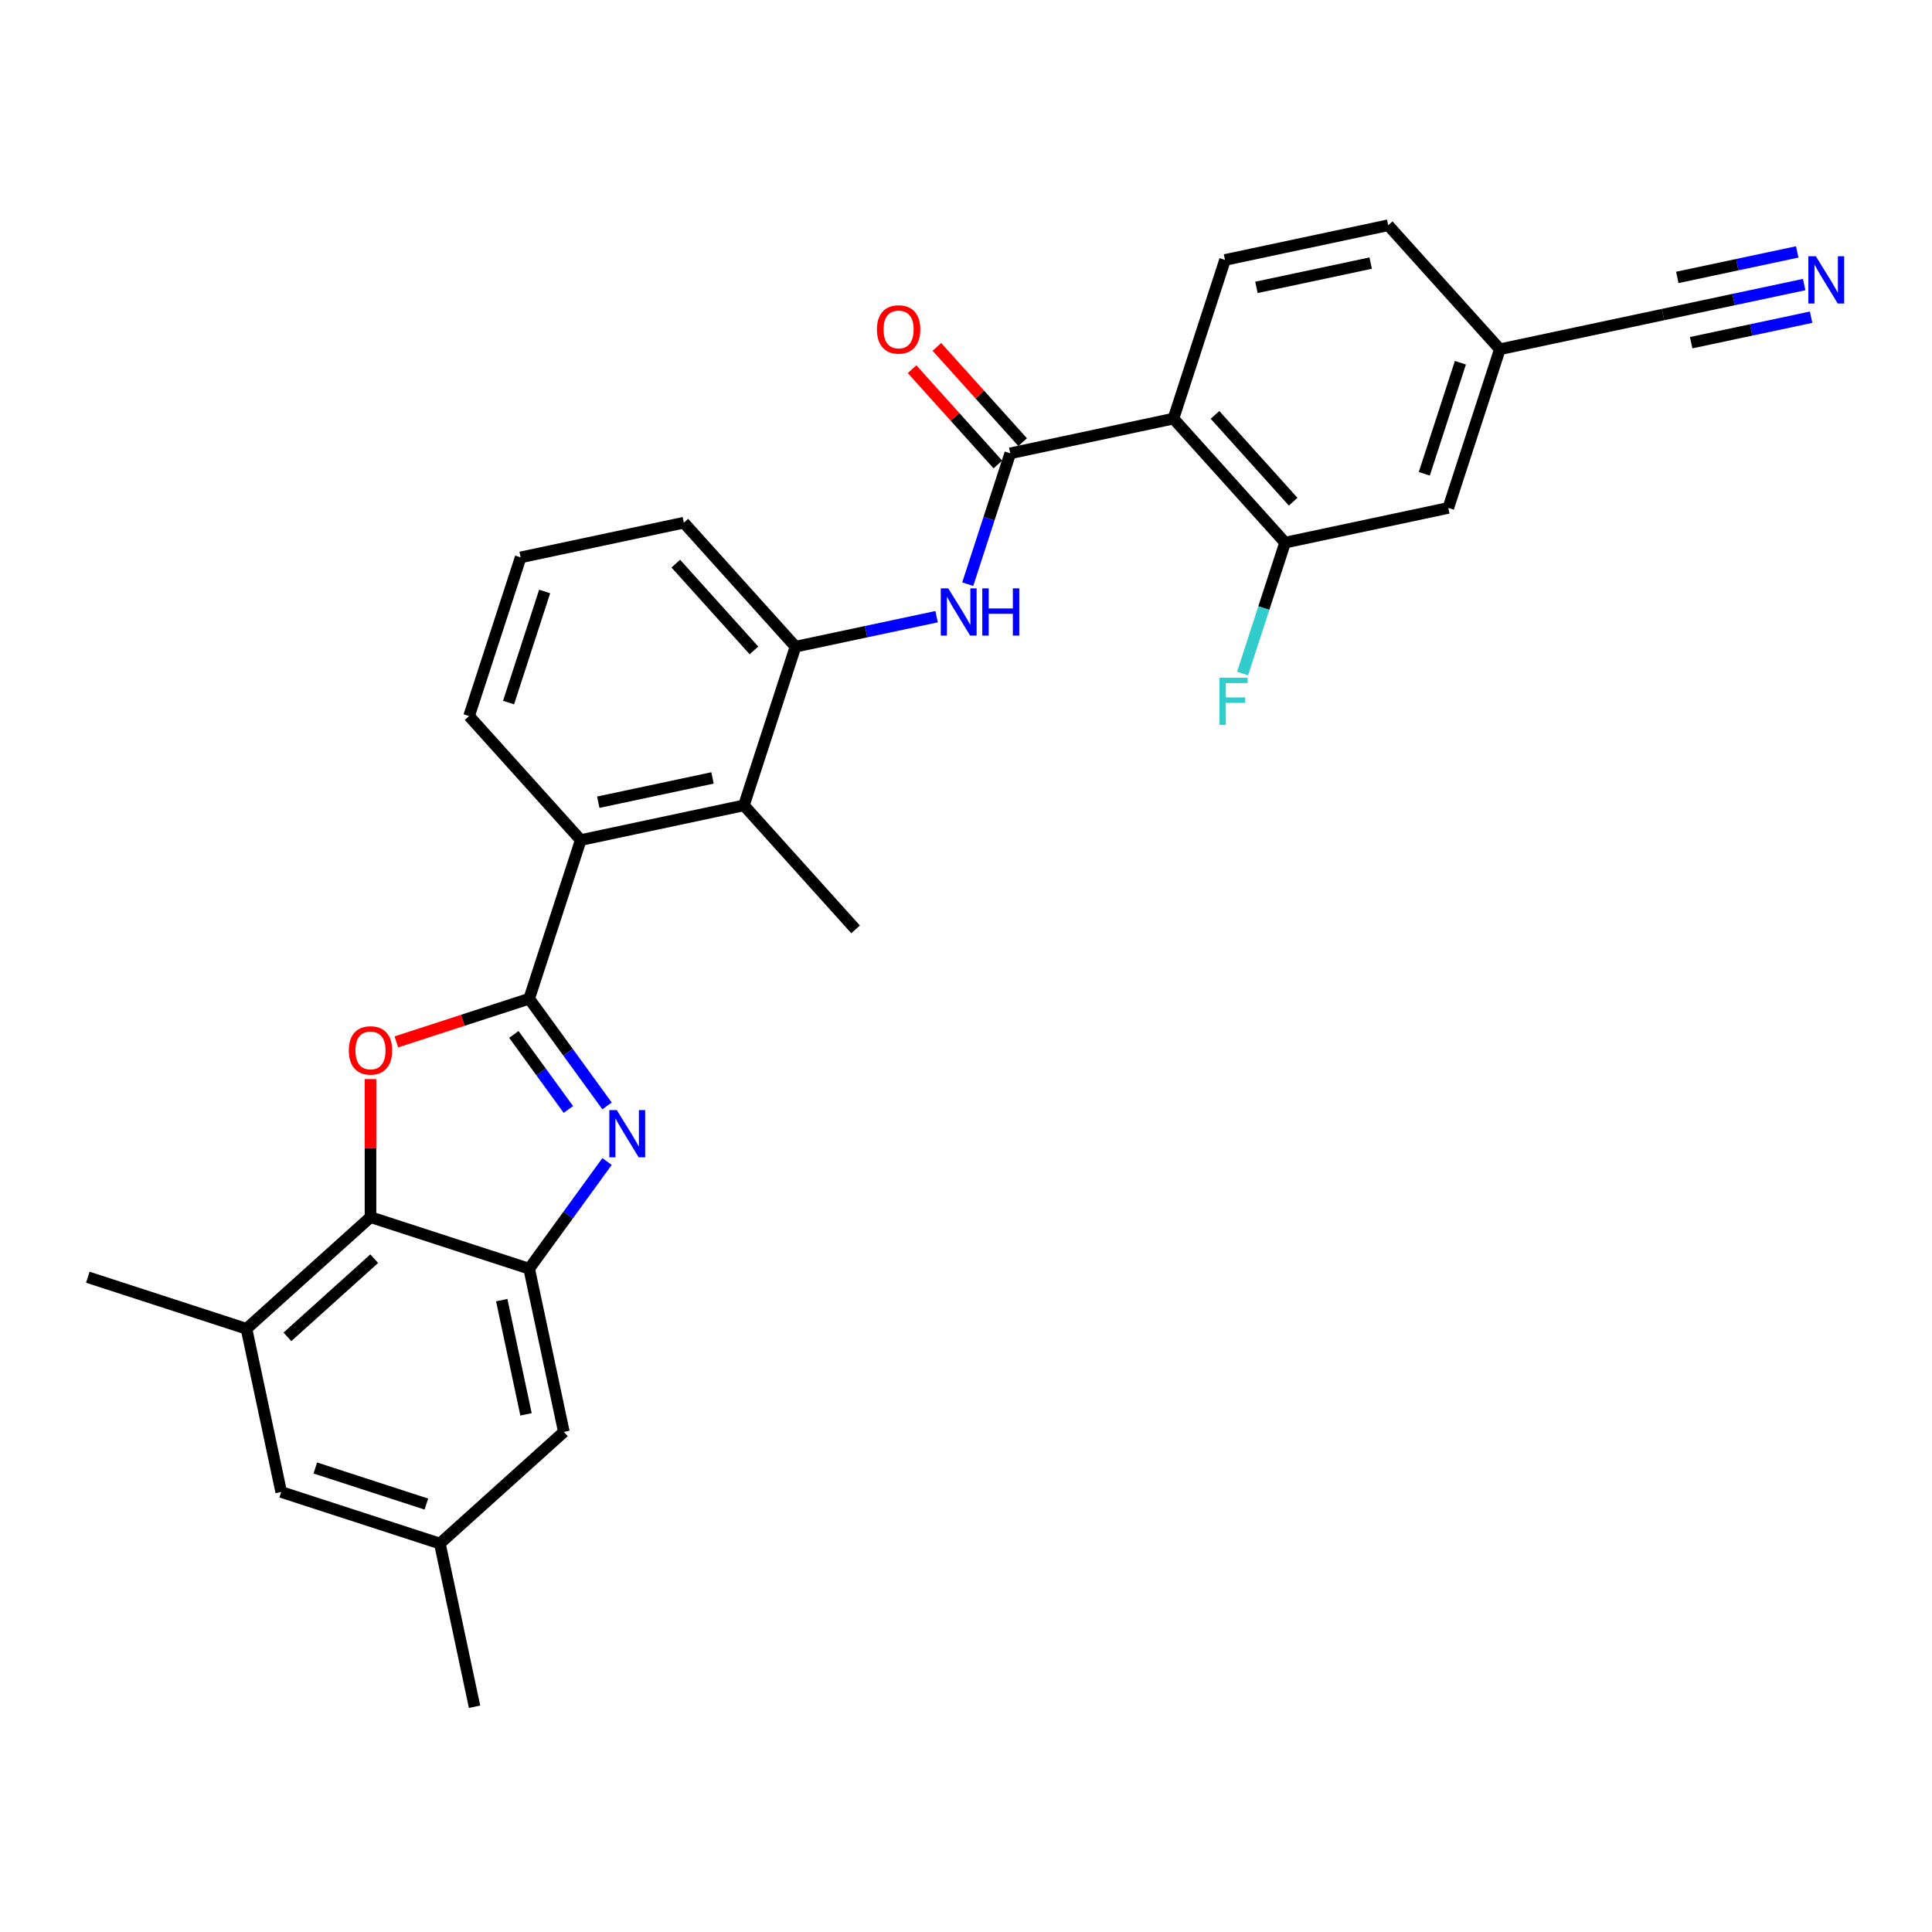 <?xml version='1.0' encoding='iso-8859-1'?>
<svg version='1.1' baseProfile='full'
              xmlns='http://www.w3.org/2000/svg'
                      xmlns:rdkit='http://www.rdkit.org/xml'
                      xmlns:xlink='http://www.w3.org/1999/xlink'
                  xml:space='preserve'
width='1000px' height='1000px' viewBox='0 0 1000 1000'>
<!-- END OF HEADER -->
<rect style='opacity:1.0;fill:#FFFFFF;stroke:none' width='1000' height='1000' x='0' y='0'> </rect>
<path class='bond-0' d='M 273.899,516.944 L 294.053,544.684' style='fill:none;fill-rule:evenodd;stroke:#000000;stroke-width:6px;stroke-linecap:butt;stroke-linejoin:miter;stroke-opacity:1' />
<path class='bond-0' d='M 294.053,544.684 L 314.207,572.424' style='fill:none;fill-rule:evenodd;stroke:#0000FF;stroke-width:6px;stroke-linecap:butt;stroke-linejoin:miter;stroke-opacity:1' />
<path class='bond-0' d='M 265.972,535.419 L 280.08,554.836' style='fill:none;fill-rule:evenodd;stroke:#000000;stroke-width:6px;stroke-linecap:butt;stroke-linejoin:miter;stroke-opacity:1' />
<path class='bond-0' d='M 280.08,554.836 L 294.188,574.254' style='fill:none;fill-rule:evenodd;stroke:#0000FF;stroke-width:6px;stroke-linecap:butt;stroke-linejoin:miter;stroke-opacity:1' />
<path class='bond-1' d='M 273.899,516.944 L 239.526,528.113' style='fill:none;fill-rule:evenodd;stroke:#000000;stroke-width:6px;stroke-linecap:butt;stroke-linejoin:miter;stroke-opacity:1' />
<path class='bond-1' d='M 239.526,528.113 L 205.152,539.282' style='fill:none;fill-rule:evenodd;stroke:#FF0000;stroke-width:6px;stroke-linecap:butt;stroke-linejoin:miter;stroke-opacity:1' />
<path class='bond-6' d='M 273.899,516.944 L 300.586,434.811' style='fill:none;fill-rule:evenodd;stroke:#000000;stroke-width:6px;stroke-linecap:butt;stroke-linejoin:miter;stroke-opacity:1' />
<path class='bond-2' d='M 314.207,601.199 L 294.053,628.938' style='fill:none;fill-rule:evenodd;stroke:#0000FF;stroke-width:6px;stroke-linecap:butt;stroke-linejoin:miter;stroke-opacity:1' />
<path class='bond-2' d='M 294.053,628.938 L 273.899,656.678' style='fill:none;fill-rule:evenodd;stroke:#000000;stroke-width:6px;stroke-linecap:butt;stroke-linejoin:miter;stroke-opacity:1' />
<path class='bond-5' d='M 191.766,558.537 L 191.766,594.264' style='fill:none;fill-rule:evenodd;stroke:#FF0000;stroke-width:6px;stroke-linecap:butt;stroke-linejoin:miter;stroke-opacity:1' />
<path class='bond-5' d='M 191.766,594.264 L 191.766,629.991' style='fill:none;fill-rule:evenodd;stroke:#000000;stroke-width:6px;stroke-linecap:butt;stroke-linejoin:miter;stroke-opacity:1' />
<path class='bond-15' d='M 273.899,656.678 L 291.855,741.151' style='fill:none;fill-rule:evenodd;stroke:#000000;stroke-width:6px;stroke-linecap:butt;stroke-linejoin:miter;stroke-opacity:1' />
<path class='bond-15' d='M 259.698,672.94 L 272.267,732.071' style='fill:none;fill-rule:evenodd;stroke:#000000;stroke-width:6px;stroke-linecap:butt;stroke-linejoin:miter;stroke-opacity:1' />
<path class='bond-29' d='M 273.899,656.678 L 191.766,629.991' style='fill:none;fill-rule:evenodd;stroke:#000000;stroke-width:6px;stroke-linecap:butt;stroke-linejoin:miter;stroke-opacity:1' />
<path class='bond-3' d='M 607.379,216.678 L 522.906,234.634' style='fill:none;fill-rule:evenodd;stroke:#000000;stroke-width:6px;stroke-linecap:butt;stroke-linejoin:miter;stroke-opacity:1' />
<path class='bond-9' d='M 607.379,216.678 L 665.165,280.857' style='fill:none;fill-rule:evenodd;stroke:#000000;stroke-width:6px;stroke-linecap:butt;stroke-linejoin:miter;stroke-opacity:1' />
<path class='bond-9' d='M 628.882,214.748 L 669.332,259.673' style='fill:none;fill-rule:evenodd;stroke:#000000;stroke-width:6px;stroke-linecap:butt;stroke-linejoin:miter;stroke-opacity:1' />
<path class='bond-13' d='M 607.379,216.678 L 634.065,134.545' style='fill:none;fill-rule:evenodd;stroke:#000000;stroke-width:6px;stroke-linecap:butt;stroke-linejoin:miter;stroke-opacity:1' />
<path class='bond-4' d='M 522.906,234.634 L 511.9,268.507' style='fill:none;fill-rule:evenodd;stroke:#000000;stroke-width:6px;stroke-linecap:butt;stroke-linejoin:miter;stroke-opacity:1' />
<path class='bond-4' d='M 511.9,268.507 L 500.894,302.38' style='fill:none;fill-rule:evenodd;stroke:#0000FF;stroke-width:6px;stroke-linecap:butt;stroke-linejoin:miter;stroke-opacity:1' />
<path class='bond-16' d='M 529.323,228.855 L 507.123,204.199' style='fill:none;fill-rule:evenodd;stroke:#000000;stroke-width:6px;stroke-linecap:butt;stroke-linejoin:miter;stroke-opacity:1' />
<path class='bond-16' d='M 507.123,204.199 L 484.923,179.543' style='fill:none;fill-rule:evenodd;stroke:#FF0000;stroke-width:6px;stroke-linecap:butt;stroke-linejoin:miter;stroke-opacity:1' />
<path class='bond-16' d='M 516.488,240.412 L 494.288,215.757' style='fill:none;fill-rule:evenodd;stroke:#000000;stroke-width:6px;stroke-linecap:butt;stroke-linejoin:miter;stroke-opacity:1' />
<path class='bond-16' d='M 494.288,215.757 L 472.087,191.101' style='fill:none;fill-rule:evenodd;stroke:#FF0000;stroke-width:6px;stroke-linecap:butt;stroke-linejoin:miter;stroke-opacity:1' />
<path class='bond-11' d='M 191.766,629.991 L 127.588,687.778' style='fill:none;fill-rule:evenodd;stroke:#000000;stroke-width:6px;stroke-linecap:butt;stroke-linejoin:miter;stroke-opacity:1' />
<path class='bond-11' d='M 193.697,651.495 L 148.772,691.945' style='fill:none;fill-rule:evenodd;stroke:#000000;stroke-width:6px;stroke-linecap:butt;stroke-linejoin:miter;stroke-opacity:1' />
<path class='bond-8' d='M 300.586,434.811 L 385.059,416.856' style='fill:none;fill-rule:evenodd;stroke:#000000;stroke-width:6px;stroke-linecap:butt;stroke-linejoin:miter;stroke-opacity:1' />
<path class='bond-8' d='M 309.666,415.223 L 368.797,402.654' style='fill:none;fill-rule:evenodd;stroke:#000000;stroke-width:6px;stroke-linecap:butt;stroke-linejoin:miter;stroke-opacity:1' />
<path class='bond-23' d='M 300.586,434.811 L 242.8,370.633' style='fill:none;fill-rule:evenodd;stroke:#000000;stroke-width:6px;stroke-linecap:butt;stroke-linejoin:miter;stroke-opacity:1' />
<path class='bond-7' d='M 484.785,319.197 L 448.265,326.96' style='fill:none;fill-rule:evenodd;stroke:#0000FF;stroke-width:6px;stroke-linecap:butt;stroke-linejoin:miter;stroke-opacity:1' />
<path class='bond-7' d='M 448.265,326.96 L 411.746,334.722' style='fill:none;fill-rule:evenodd;stroke:#000000;stroke-width:6px;stroke-linecap:butt;stroke-linejoin:miter;stroke-opacity:1' />
<path class='bond-10' d='M 385.059,416.856 L 411.746,334.722' style='fill:none;fill-rule:evenodd;stroke:#000000;stroke-width:6px;stroke-linecap:butt;stroke-linejoin:miter;stroke-opacity:1' />
<path class='bond-25' d='M 385.059,416.856 L 442.845,481.034' style='fill:none;fill-rule:evenodd;stroke:#000000;stroke-width:6px;stroke-linecap:butt;stroke-linejoin:miter;stroke-opacity:1' />
<path class='bond-18' d='M 665.165,280.857 L 749.638,262.901' style='fill:none;fill-rule:evenodd;stroke:#000000;stroke-width:6px;stroke-linecap:butt;stroke-linejoin:miter;stroke-opacity:1' />
<path class='bond-21' d='M 665.165,280.857 L 654.159,314.729' style='fill:none;fill-rule:evenodd;stroke:#000000;stroke-width:6px;stroke-linecap:butt;stroke-linejoin:miter;stroke-opacity:1' />
<path class='bond-21' d='M 654.159,314.729 L 643.153,348.602' style='fill:none;fill-rule:evenodd;stroke:#33CCCC;stroke-width:6px;stroke-linecap:butt;stroke-linejoin:miter;stroke-opacity:1' />
<path class='bond-30' d='M 411.746,334.722 L 353.96,270.544' style='fill:none;fill-rule:evenodd;stroke:#000000;stroke-width:6px;stroke-linecap:butt;stroke-linejoin:miter;stroke-opacity:1' />
<path class='bond-30' d='M 390.242,336.653 L 349.792,291.728' style='fill:none;fill-rule:evenodd;stroke:#000000;stroke-width:6px;stroke-linecap:butt;stroke-linejoin:miter;stroke-opacity:1' />
<path class='bond-17' d='M 127.588,687.778 L 145.543,772.25' style='fill:none;fill-rule:evenodd;stroke:#000000;stroke-width:6px;stroke-linecap:butt;stroke-linejoin:miter;stroke-opacity:1' />
<path class='bond-26' d='M 127.588,687.778 L 45.455,661.091' style='fill:none;fill-rule:evenodd;stroke:#000000;stroke-width:6px;stroke-linecap:butt;stroke-linejoin:miter;stroke-opacity:1' />
<path class='bond-12' d='M 933.836,147.288 L 897.317,155.05' style='fill:none;fill-rule:evenodd;stroke:#0000FF;stroke-width:6px;stroke-linecap:butt;stroke-linejoin:miter;stroke-opacity:1' />
<path class='bond-12' d='M 897.317,155.05 L 860.797,162.813' style='fill:none;fill-rule:evenodd;stroke:#000000;stroke-width:6px;stroke-linecap:butt;stroke-linejoin:miter;stroke-opacity:1' />
<path class='bond-12' d='M 930.245,130.393 L 899.204,136.991' style='fill:none;fill-rule:evenodd;stroke:#0000FF;stroke-width:6px;stroke-linecap:butt;stroke-linejoin:miter;stroke-opacity:1' />
<path class='bond-12' d='M 899.204,136.991 L 868.162,143.589' style='fill:none;fill-rule:evenodd;stroke:#000000;stroke-width:6px;stroke-linecap:butt;stroke-linejoin:miter;stroke-opacity:1' />
<path class='bond-12' d='M 937.427,164.182 L 906.386,170.78' style='fill:none;fill-rule:evenodd;stroke:#0000FF;stroke-width:6px;stroke-linecap:butt;stroke-linejoin:miter;stroke-opacity:1' />
<path class='bond-12' d='M 906.386,170.78 L 875.344,177.378' style='fill:none;fill-rule:evenodd;stroke:#000000;stroke-width:6px;stroke-linecap:butt;stroke-linejoin:miter;stroke-opacity:1' />
<path class='bond-22' d='M 634.065,134.545 L 718.538,116.59' style='fill:none;fill-rule:evenodd;stroke:#000000;stroke-width:6px;stroke-linecap:butt;stroke-linejoin:miter;stroke-opacity:1' />
<path class='bond-22' d='M 650.327,148.746 L 709.458,136.178' style='fill:none;fill-rule:evenodd;stroke:#000000;stroke-width:6px;stroke-linecap:butt;stroke-linejoin:miter;stroke-opacity:1' />
<path class='bond-14' d='M 860.797,162.813 L 776.324,180.768' style='fill:none;fill-rule:evenodd;stroke:#000000;stroke-width:6px;stroke-linecap:butt;stroke-linejoin:miter;stroke-opacity:1' />
<path class='bond-19' d='M 291.855,741.151 L 227.677,798.937' style='fill:none;fill-rule:evenodd;stroke:#000000;stroke-width:6px;stroke-linecap:butt;stroke-linejoin:miter;stroke-opacity:1' />
<path class='bond-31' d='M 145.543,772.25 L 227.677,798.937' style='fill:none;fill-rule:evenodd;stroke:#000000;stroke-width:6px;stroke-linecap:butt;stroke-linejoin:miter;stroke-opacity:1' />
<path class='bond-31' d='M 163.201,759.827 L 220.694,778.508' style='fill:none;fill-rule:evenodd;stroke:#000000;stroke-width:6px;stroke-linecap:butt;stroke-linejoin:miter;stroke-opacity:1' />
<path class='bond-32' d='M 749.638,262.901 L 776.324,180.768' style='fill:none;fill-rule:evenodd;stroke:#000000;stroke-width:6px;stroke-linecap:butt;stroke-linejoin:miter;stroke-opacity:1' />
<path class='bond-32' d='M 737.214,245.244 L 755.895,187.751' style='fill:none;fill-rule:evenodd;stroke:#000000;stroke-width:6px;stroke-linecap:butt;stroke-linejoin:miter;stroke-opacity:1' />
<path class='bond-28' d='M 227.677,798.937 L 245.632,883.41' style='fill:none;fill-rule:evenodd;stroke:#000000;stroke-width:6px;stroke-linecap:butt;stroke-linejoin:miter;stroke-opacity:1' />
<path class='bond-20' d='M 776.324,180.768 L 718.538,116.59' style='fill:none;fill-rule:evenodd;stroke:#000000;stroke-width:6px;stroke-linecap:butt;stroke-linejoin:miter;stroke-opacity:1' />
<path class='bond-27' d='M 242.8,370.633 L 269.487,288.5' style='fill:none;fill-rule:evenodd;stroke:#000000;stroke-width:6px;stroke-linecap:butt;stroke-linejoin:miter;stroke-opacity:1' />
<path class='bond-27' d='M 263.23,363.65 L 281.91,306.157' style='fill:none;fill-rule:evenodd;stroke:#000000;stroke-width:6px;stroke-linecap:butt;stroke-linejoin:miter;stroke-opacity:1' />
<path class='bond-24' d='M 353.96,270.544 L 269.487,288.5' style='fill:none;fill-rule:evenodd;stroke:#000000;stroke-width:6px;stroke-linecap:butt;stroke-linejoin:miter;stroke-opacity:1' />
<path  class='atom-1' d='M 319.254 574.583
L 327.269 587.537
Q 328.063 588.815, 329.341 591.129
Q 330.619 593.444, 330.689 593.582
L 330.689 574.583
L 333.936 574.583
L 333.936 599.04
L 330.585 599.04
L 321.983 584.877
Q 320.982 583.219, 319.911 581.319
Q 318.874 579.419, 318.564 578.832
L 318.564 599.04
L 315.386 599.04
L 315.386 574.583
L 319.254 574.583
' fill='#0000FF'/>
<path  class='atom-2' d='M 180.539 543.7
Q 180.539 537.828, 183.441 534.546
Q 186.343 531.264, 191.766 531.264
Q 197.189 531.264, 200.091 534.546
Q 202.993 537.828, 202.993 543.7
Q 202.993 549.642, 200.057 553.027
Q 197.12 556.378, 191.766 556.378
Q 186.377 556.378, 183.441 553.027
Q 180.539 549.676, 180.539 543.7
M 191.766 553.614
Q 195.497 553.614, 197.5 551.127
Q 199.538 548.606, 199.538 543.7
Q 199.538 538.899, 197.5 536.481
Q 195.497 534.028, 191.766 534.028
Q 188.035 534.028, 185.997 536.446
Q 183.994 538.864, 183.994 543.7
Q 183.994 548.64, 185.997 551.127
Q 188.035 553.614, 191.766 553.614
' fill='#FF0000'/>
<path  class='atom-8' d='M 490.813 304.539
L 498.827 317.493
Q 499.621 318.771, 500.9 321.085
Q 502.178 323.4, 502.247 323.538
L 502.247 304.539
L 505.494 304.539
L 505.494 328.996
L 502.143 328.996
L 493.542 314.833
Q 492.54 313.175, 491.469 311.275
Q 490.433 309.375, 490.122 308.787
L 490.122 328.996
L 486.944 328.996
L 486.944 304.539
L 490.813 304.539
' fill='#0000FF'/>
<path  class='atom-8' d='M 508.43 304.539
L 511.746 304.539
L 511.746 314.936
L 524.251 314.936
L 524.251 304.539
L 527.568 304.539
L 527.568 328.996
L 524.251 328.996
L 524.251 317.7
L 511.746 317.7
L 511.746 328.996
L 508.43 328.996
L 508.43 304.539
' fill='#0000FF'/>
<path  class='atom-13' d='M 939.864 132.629
L 947.878 145.583
Q 948.673 146.861, 949.951 149.175
Q 951.229 151.49, 951.298 151.628
L 951.298 132.629
L 954.545 132.629
L 954.545 157.086
L 951.195 157.086
L 942.593 142.923
Q 941.591 141.265, 940.521 139.365
Q 939.484 137.465, 939.173 136.878
L 939.173 157.086
L 935.995 157.086
L 935.995 132.629
L 939.864 132.629
' fill='#0000FF'/>
<path  class='atom-17' d='M 453.893 170.525
Q 453.893 164.652, 456.794 161.371
Q 459.696 158.089, 465.119 158.089
Q 470.543 158.089, 473.444 161.371
Q 476.346 164.652, 476.346 170.525
Q 476.346 176.466, 473.41 179.852
Q 470.474 183.202, 465.119 183.202
Q 459.73 183.202, 456.794 179.852
Q 453.893 176.501, 453.893 170.525
M 465.119 180.439
Q 468.85 180.439, 470.854 177.952
Q 472.892 175.43, 472.892 170.525
Q 472.892 165.723, 470.854 163.305
Q 468.85 160.852, 465.119 160.852
Q 461.389 160.852, 459.35 163.27
Q 457.347 165.689, 457.347 170.525
Q 457.347 175.465, 459.35 177.952
Q 461.389 180.439, 465.119 180.439
' fill='#FF0000'/>
<path  class='atom-22' d='M 631.206 350.761
L 645.75 350.761
L 645.75 353.559
L 634.488 353.559
L 634.488 360.986
L 644.506 360.986
L 644.506 363.819
L 634.488 363.819
L 634.488 375.219
L 631.206 375.219
L 631.206 350.761
' fill='#33CCCC'/>
</svg>
